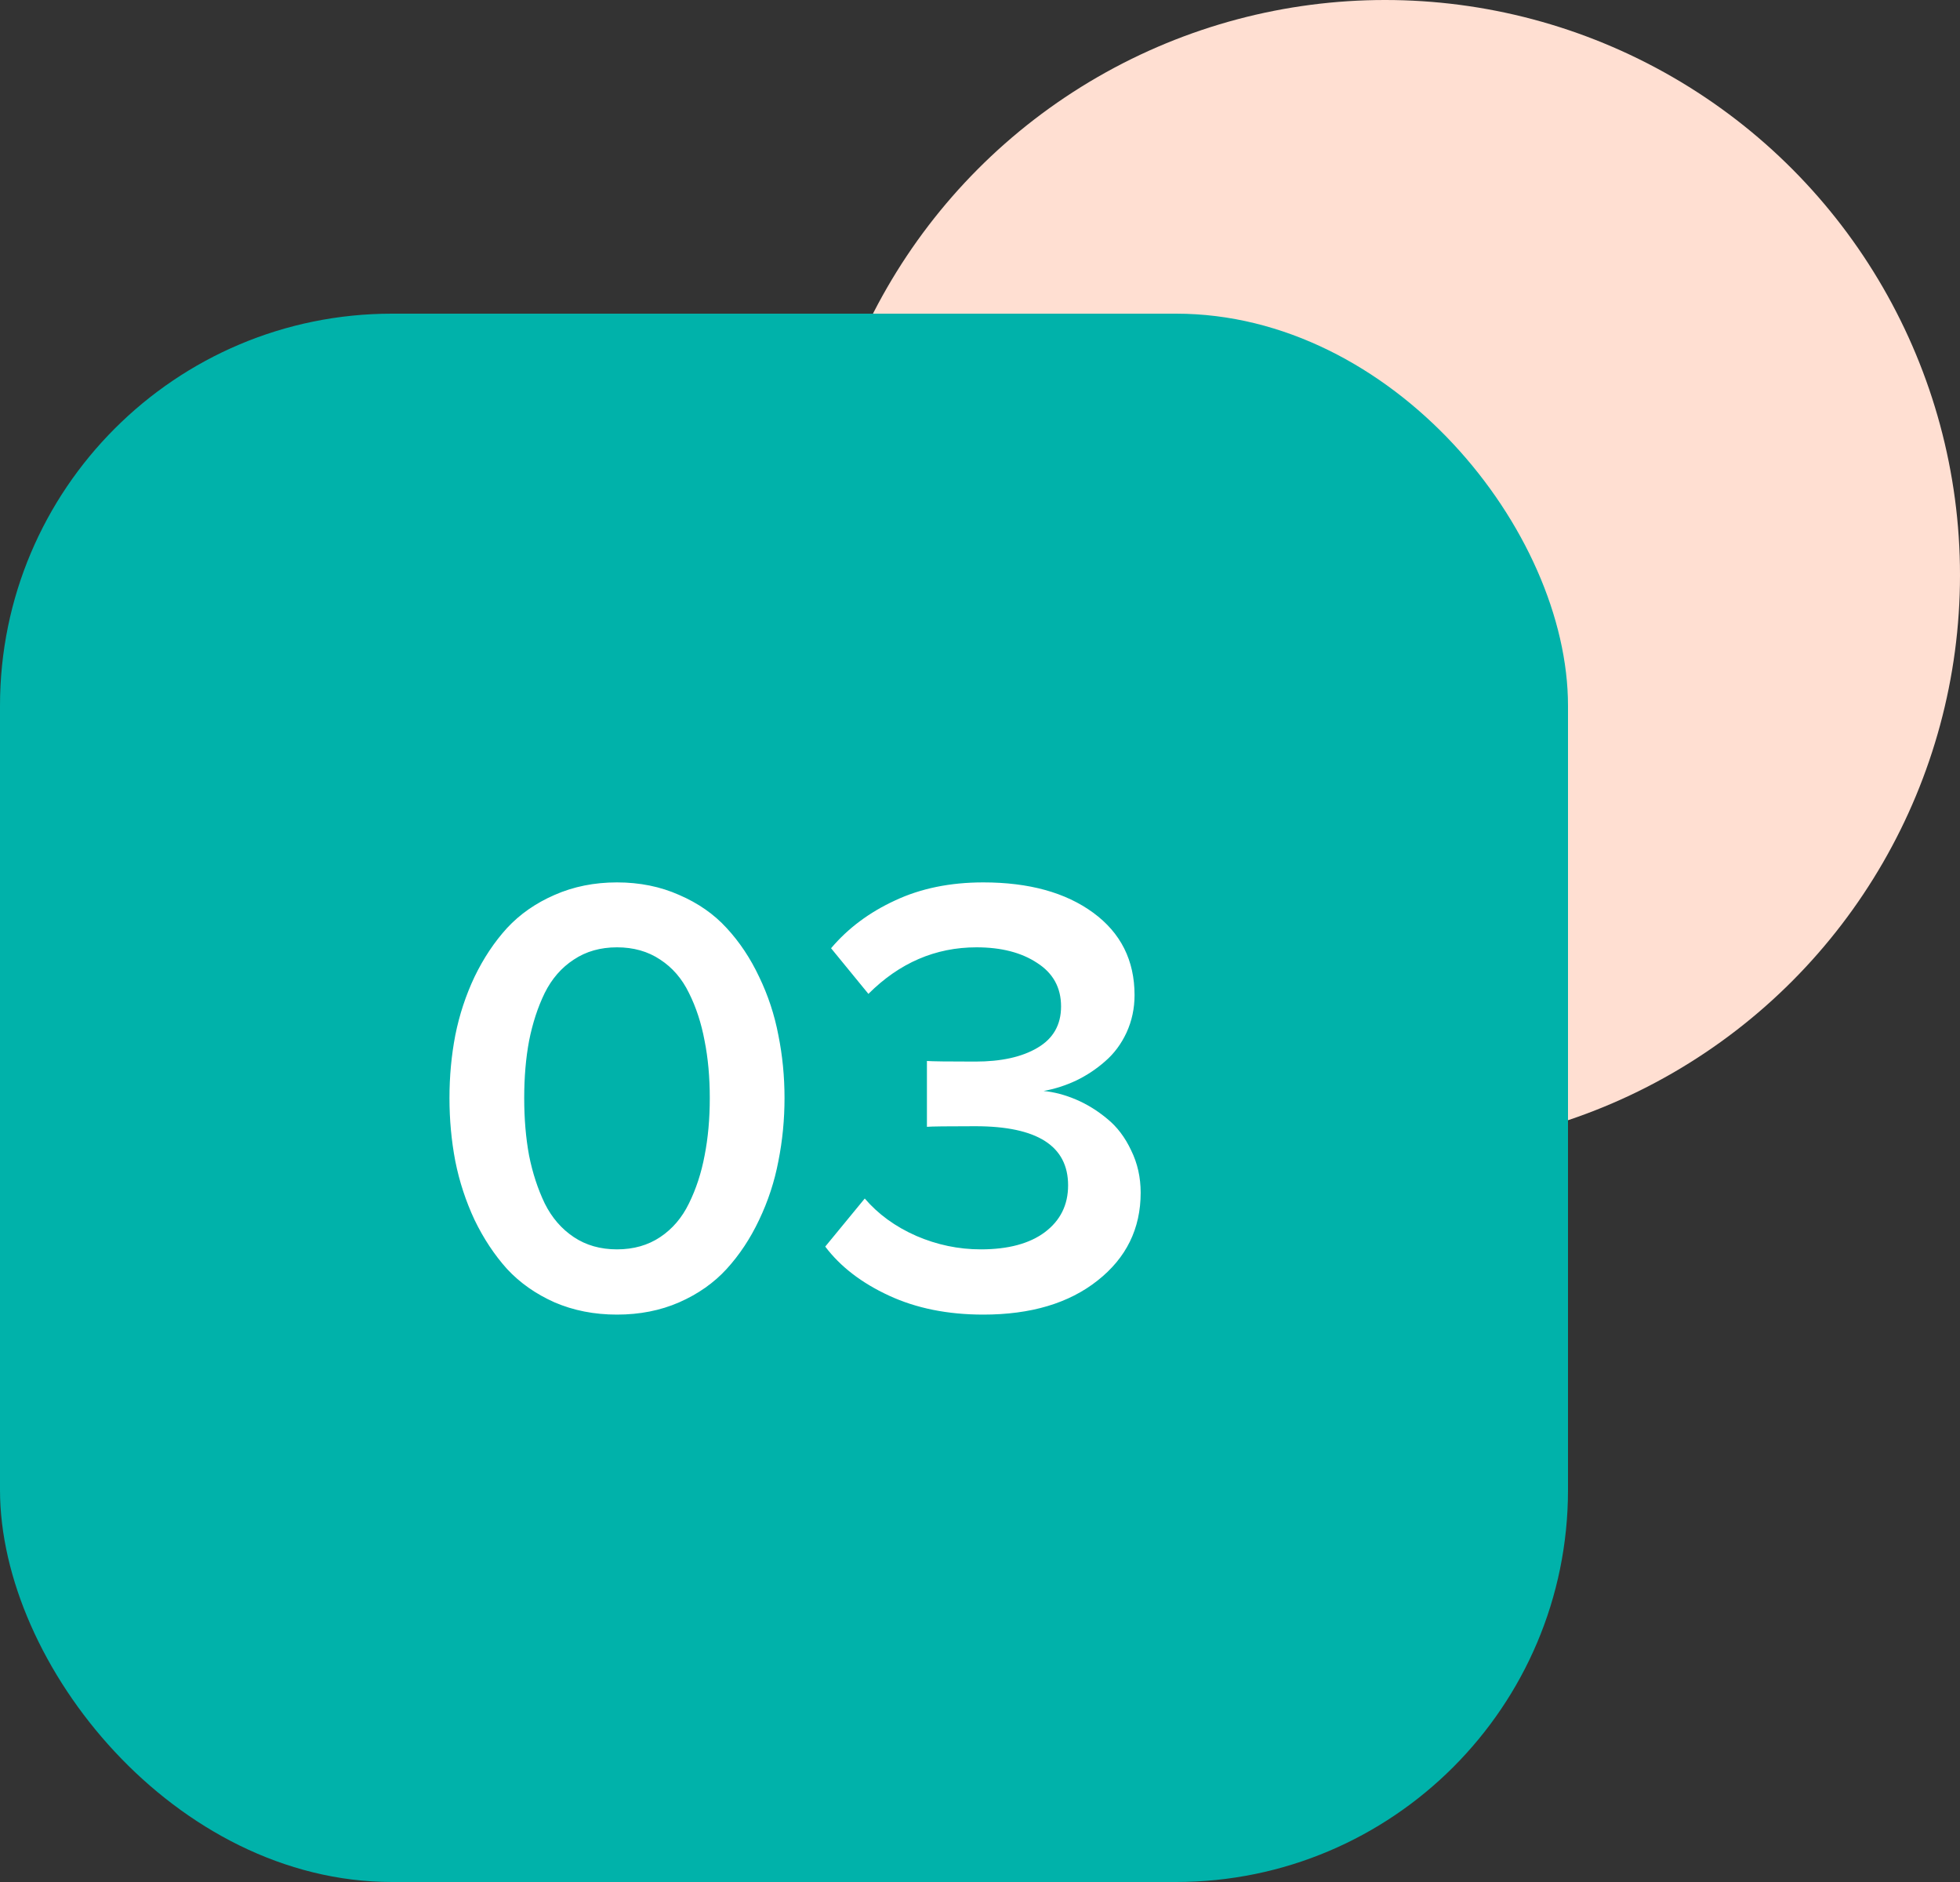 <svg width="75" height="72" viewBox="0 0 75 72" fill="none" xmlns="http://www.w3.org/2000/svg">
<rect x="0" y="0" width="75" height="72" fill="#333333" stroke="none"/>
<circle cx="53" cy="22" r="22" fill="#FFDFD2"/>
<rect y="12" width="60" height="60" rx="15" fill="#00B2AA"/>
<path d="M17.422 44.422C17.273 43.641 17.199 42.836 17.199 42.008C17.199 41.18 17.273 40.379 17.422 39.605C17.578 38.824 17.824 38.078 18.16 37.367C18.504 36.656 18.918 36.035 19.402 35.504C19.895 34.973 20.5 34.551 21.219 34.238C21.945 33.918 22.742 33.758 23.609 33.758C24.477 33.758 25.27 33.918 25.988 34.238C26.715 34.551 27.32 34.973 27.805 35.504C28.297 36.035 28.711 36.656 29.047 37.367C29.391 38.078 29.637 38.824 29.785 39.605C29.941 40.379 30.02 41.18 30.02 42.008C30.02 42.836 29.941 43.641 29.785 44.422C29.637 45.203 29.391 45.953 29.047 46.672C28.711 47.383 28.297 48.008 27.805 48.547C27.32 49.078 26.715 49.504 25.988 49.824C25.27 50.137 24.477 50.293 23.609 50.293C22.742 50.293 21.945 50.137 21.219 49.824C20.5 49.504 19.895 49.078 19.402 48.547C18.918 48.008 18.504 47.383 18.16 46.672C17.824 45.953 17.578 45.203 17.422 44.422ZM20.246 39.816C20.121 40.48 20.059 41.211 20.059 42.008C20.059 42.805 20.121 43.539 20.246 44.211C20.379 44.875 20.578 45.484 20.844 46.039C21.117 46.586 21.488 47.016 21.957 47.328C22.426 47.641 22.977 47.797 23.609 47.797C24.242 47.797 24.793 47.641 25.262 47.328C25.73 47.016 26.098 46.586 26.363 46.039C26.637 45.484 26.836 44.875 26.961 44.211C27.094 43.539 27.16 42.805 27.16 42.008C27.16 41.211 27.094 40.48 26.961 39.816C26.836 39.145 26.637 38.535 26.363 37.988C26.098 37.441 25.73 37.016 25.262 36.711C24.793 36.398 24.242 36.242 23.609 36.242C22.977 36.242 22.426 36.398 21.957 36.711C21.488 37.016 21.117 37.441 20.844 37.988C20.578 38.535 20.379 39.145 20.246 39.816ZM31.578 47.691L33.09 45.852C33.605 46.453 34.262 46.93 35.059 47.281C35.855 47.625 36.68 47.797 37.531 47.797C38.578 47.797 39.395 47.578 39.98 47.141C40.574 46.695 40.871 46.098 40.871 45.348C40.871 43.84 39.688 43.086 37.32 43.086C36.242 43.086 35.625 43.094 35.469 43.109V40.59C35.664 40.605 36.281 40.613 37.32 40.613C38.312 40.613 39.105 40.438 39.699 40.086C40.301 39.734 40.602 39.207 40.602 38.504C40.602 37.785 40.297 37.23 39.688 36.84C39.086 36.441 38.312 36.242 37.367 36.242C35.797 36.242 34.418 36.836 33.23 38.023L31.801 36.277C32.449 35.512 33.266 34.902 34.25 34.449C35.234 33.988 36.359 33.758 37.625 33.758C39.375 33.758 40.777 34.145 41.832 34.918C42.887 35.691 43.414 36.742 43.414 38.07C43.414 38.578 43.312 39.055 43.109 39.5C42.906 39.938 42.633 40.305 42.289 40.602C41.953 40.898 41.582 41.145 41.176 41.34C40.777 41.527 40.363 41.66 39.934 41.738C40.34 41.777 40.754 41.887 41.176 42.066C41.598 42.246 41.996 42.492 42.371 42.805C42.746 43.109 43.051 43.512 43.285 44.012C43.527 44.504 43.648 45.043 43.648 45.629C43.648 47.004 43.098 48.125 41.996 48.992C40.902 49.859 39.445 50.293 37.625 50.293C36.266 50.293 35.062 50.051 34.016 49.566C32.969 49.082 32.156 48.457 31.578 47.691Z" fill="white"/>
</svg>
